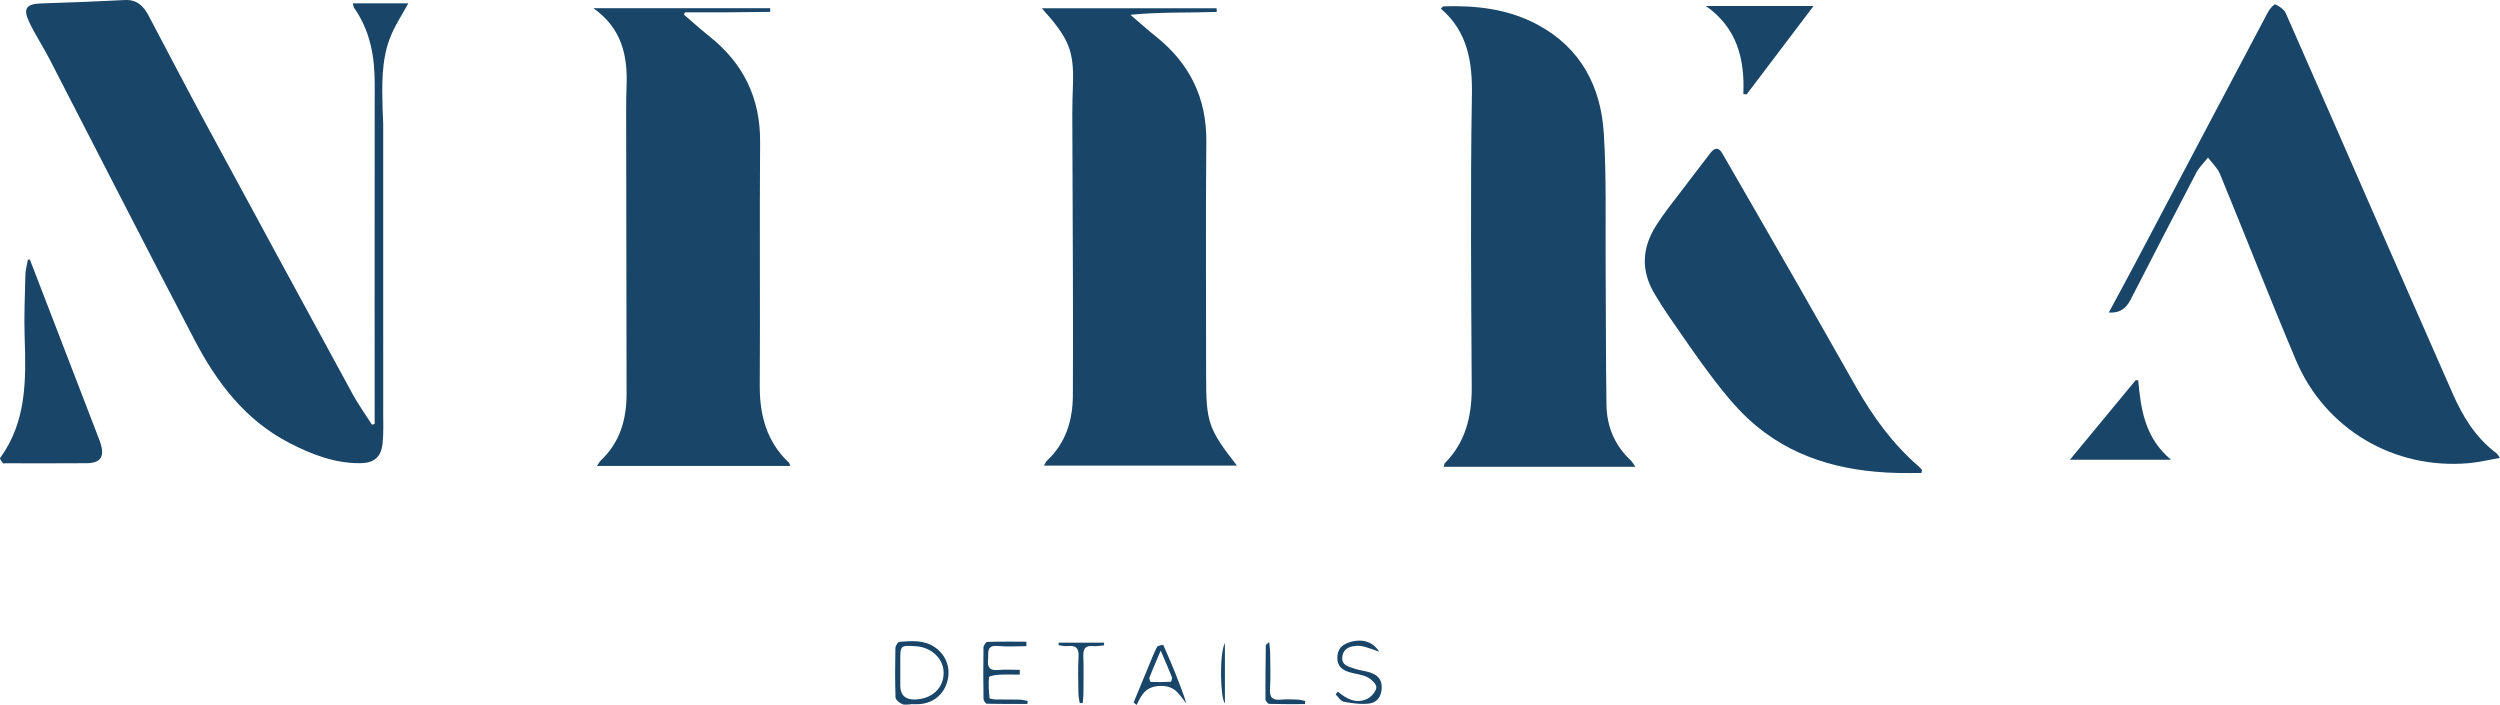 <?xml version="1.0" encoding="UTF-8"?>
<svg xmlns="http://www.w3.org/2000/svg" id="Layer_2" viewBox="0 0 269.028 75.859">
  <defs>
    <style>.cls-1{fill:#194568;}</style>
  </defs>
  <g id="Layer_1-2">
    <g id="vuch-ico-logo">
      <path class="cls-1" d="m63.849.88h19.028c.005.133.009.266.014.399-1.503.016-3.007.038-4.51.045-1.556.008-3.111.002-4.667.002-.037.084-.075.167-.112.251.907.776,1.79,1.581,2.724,2.323,3.68,2.921,5.511,6.667,5.471,11.415-.072,8.713.015,17.427-.039,26.14-.02,3.217.736,6.063,3.134,8.334.064.06.076.174.147.349h-20.8c.192-.276.278-.458.414-.587,2.076-1.955,2.776-4.441,2.772-7.192-.012-10.141-.032-20.282-.044-30.423-.001-.906.011-1.812.045-2.717.123-3.247-.517-6.184-3.578-8.339Z"></path>
      <path class="cls-1" d="m175.992,50.231h-20.638c.062-.182.069-.332.146-.41,2.242-2.264,2.889-5.09,2.875-8.146-.023-5.261-.076-10.521-.076-15.782-0-5.191-.003-10.383.095-15.572.067-3.572-.416-6.894-3.346-9.395.159-.132.231-.243.306-.245,3.527-.113,6.97.288,10.126,1.986,4.635,2.494,6.795,6.648,7.109,11.684.295,4.721.162,9.47.197,14.207.037,5.017.011,10.034.091,15.05.037,2.316.896,4.344,2.626,5.954.164.153.271.367.488.669Z"></path>
      <path class="cls-1" d="m37.965.361h5.97c-.669,1.248-1.497,2.459-1.995,3.794-.918,2.457-.829,5.064-.767,7.646.012.522.064,1.043.064,1.565.004,10.319.005,20.637.001,30.956-0,1.147.052,2.303-.074,3.438-.16,1.441-.922,2.071-2.391,2.084-2.761.023-5.252-.946-7.656-2.19-4.73-2.448-7.782-6.49-10.171-11.052C15.677,26.544,10.529,16.424,5.319,6.337c-.687-1.329-1.521-2.585-2.164-3.934-.718-1.507-.33-1.988,1.33-2.037C7.473.278,10.46.156,13.446.004c1.286-.065,1.996.644,2.533,1.658,2.022,3.817,4.011,7.651,6.064,11.451,5.282,9.773,10.584,19.536,15.9,29.29.622,1.14,1.388,2.202,2.088,3.3.095-.027.19-.054.284-.081v-1.193c0-11.782-.011-23.564.008-35.346.005-2.957-.473-5.758-2.215-8.233-.054-.076-.058-.187-.143-.489Z"></path>
      <path class="cls-1" d="m112.111.887h18.81c.005.133.009.266.014.399-3.058.102-6.127-.008-9.289.304.91.779,1.798,1.586,2.734,2.332,3.64,2.901,5.476,6.607,5.433,11.321-.075,8.398-.021,16.796-.021,25.194,0,5.03.232,5.715,3.318,9.666h-20.771c.123-.199.203-.415.353-.556,2.017-1.898,2.742-4.315,2.76-6.986.028-4.144.016-8.289.006-12.434-.016-5.993-.05-11.986-.066-17.978-.003-.975.036-1.95.068-2.924.123-3.756-.39-5.052-3.348-8.338Z"></path>
      <path class="cls-1" d="m226.927,33.637c.98-1.823,1.91-3.529,2.818-5.247,4.781-9.05,9.554-18.105,14.347-27.149.171-.322.66-.823.767-.77.431.213.935.539,1.118.954,3.644,8.246,7.242,16.512,10.859,24.77,2.36,5.389,4.733,10.772,7.1,16.158,1.093,2.486,2.48,4.755,4.704,6.413.103.077.164.21.388.508-1.208.209-2.272.473-3.352.568-8.035.711-15.471-3.656-18.611-11.089-2.804-6.636-5.421-13.352-8.165-20.014-.272-.66-.856-1.191-1.296-1.783-.43.549-.956,1.048-1.274,1.655-2.375,4.533-4.712,9.087-7.053,13.637-.465.903-1.117,1.46-2.351,1.388Z"></path>
      <path class="cls-1" d="m206.769,50.898c-.884,0-1.768.02-2.651-.003-5.991-.16-11.52-1.663-16.014-5.846-1.441-1.342-2.693-2.912-3.891-4.485-1.602-2.103-3.079-4.304-4.587-6.477-.575-.828-1.116-1.683-1.625-2.553-1.447-2.475-1.291-4.916.239-7.297.395-.615.812-1.218,1.253-1.8,1.514-1.998,3.043-3.985,4.567-5.976q.714-.933,1.286.054c2.73,4.737,5.467,9.471,8.184,14.215,2.094,3.656,4.159,7.329,6.246,10.989,1.806,3.166,3.93,6.083,6.706,8.484.127.11.232.244.347.367-.02.109-.04.218-.061.328Z"></path>
      <path class="cls-1" d="m3.211,27.921c.472,1.223.945,2.446,1.416,3.669,2.003,5.199,4.005,10.399,6.007,15.598.075.195.151.39.21.59.413,1.411-.04,2.054-1.539,2.068-2.893.026-5.787.008-8.68.008-.105,0-.263.04-.304-.012-.134-.17-.367-.476-.313-.548,2.855-3.916,2.798-8.405,2.646-12.939-.076-2.259.022-4.525.078-6.786.013-.54.173-1.077.266-1.615.071-.01.142-.021.214-.031Z"></path>
      <path class="cls-1" d="m187.605,10.121c.157-3.807-.702-7.159-4.038-9.475h11.592c-2.471,3.264-4.835,6.385-7.199,9.507-.118-.011-.237-.021-.355-.032Z"></path>
      <path class="cls-1" d="m230.099,40.936c.278,3.133.728,6.196,3.526,8.535h-10.877c2.427-2.936,4.756-5.752,7.084-8.568.089.011.178.022.267.033Z"></path>
      <path class="cls-1" d="m98.013,75.794c-.312,0-.67.095-.926-.025-.297-.14-.71-.461-.719-.717-.062-1.768-.05-3.54-.013-5.31.005-.238.27-.663.439-.675,1.311-.098,2.649-.224,3.82.592,1.209.843,1.719,2.26,1.333,3.652-.397,1.434-1.5,2.344-2.999,2.459-.31.024-.624.003-.936.003,0,.007-0.0.014-0.0.021Zm-1.133-3.392c0,.451-0.0.903 0,1.354q.001,1.57,1.618,1.517c1.756-.058,3.003-1.193,3.047-2.775.044-1.572-1.262-2.852-3.018-2.959-1.628-.099-1.645-.083-1.647,1.508-0.0.451-0.0.903-0,1.354Z"></path>
      <path class="cls-1" d="m110.456,69.536c-1.021,0-2.05.075-3.063-.019-1.308-.122-.993.754-1.067,1.478-.088.865.217,1.184,1.094,1.102.765-.072,1.543-.015,2.315-.015.001.171.003.343.004.514-.745,0-1.492-.029-2.235.012-.379.021-1.062.136-1.075.265-.079.743-.016,1.504.058,2.253.007.071.431.138.663.143.834.018,1.669-.004,2.503.015.311.007.62.087.93.134-.006.111-.013.222-.019.333-1.457,0-2.914.014-4.369-.024-.129-.003-.355-.343-.358-.529-.029-1.842-.034-3.686-.003-5.528.004-.209.266-.589.418-.594,1.397-.046,2.796-.027,4.195-.027.003.162.006.325.008.487Z"></path>
      <path class="cls-1" d="m143.973,74.431c.93.791,1.965,1.328,3.136.782.451-.21.953-.775,1.003-1.226.038-.343-.533-.9-.957-1.112-.605-.302-1.334-.346-1.993-.554-.748-.236-1.271-.664-1.25-1.566.02-.855.433-1.336,1.212-1.608,1.338-.468,2.607-.159,3.284.992-.384-.145-.609-.248-.845-.314-.459-.129-.925-.337-1.386-.33-.779.012-1.582.187-1.722,1.149-.141.964.697,1.091,1.325,1.317.518.186,1.089.221,1.613.392.776.254,1.323.689,1.298,1.646-.025.954-.495,1.604-1.353,1.709-.889.109-1.828-.025-2.719-.192-.336-.063-.599-.518-.895-.794l.249-.289Z"></path>
      <path class="cls-1" d="m121.987,75.601c.522-1.262,1.042-2.525,1.566-3.786.307-.737.59-1.488.955-2.195.08-.155.663-.243.676-.212.903,2.041,1.772,4.098,2.489,6.281-.769-.886-1.149-1.887-2.731-1.876-1.599.01-2.081.887-2.621,2.046-.111-.086-.222-.172-.333-.257Zm2.917-5.588c-.497,1.172-.872,2.02-1.207,2.884-.052.133.074.484.126.486.723.026,1.449.02,2.171-.02.05-.003.165-.365.11-.505-.335-.856-.709-1.696-1.2-2.844Z"></path>
      <path class="cls-1" d="m113.93,69.156h4.874l.012.288c-.395.031-.795.118-1.184.081-.851-.08-1.084.3-1.054,1.097.051,1.357.019,2.717.01,4.076-.002.319-.051.638-.078.956-.106.002-.211.005-.317.007-.05-.338-.138-.675-.142-1.013-.017-1.324-.065-2.651.012-3.971.056-.954-.311-1.251-1.2-1.153-.31.034-.634-.056-.952-.089.006-.093.012-.186.018-.279Z"></path>
      <path class="cls-1" d="m136.577,69.093c.046.464.102.776.105,1.09.01,1.321.066,2.646-.015,3.962-.059.959.309,1.233,1.196,1.143.585-.059,1.181-.026,1.771-.003.276.011.55.095.825.146-.007.112-.014.224-.021.337-1.285,0-2.57.016-3.854-.022-.147-.004-.406-.315-.407-.485-.013-1.944.012-3.887.039-5.831.001-.064.13-.126.361-.335Z"></path>
      <path class="cls-1" d="m131.814,69.2v6.493c-.495-.512-.616-5.37,0-6.493Z"></path>
    </g>
  </g>
</svg>

